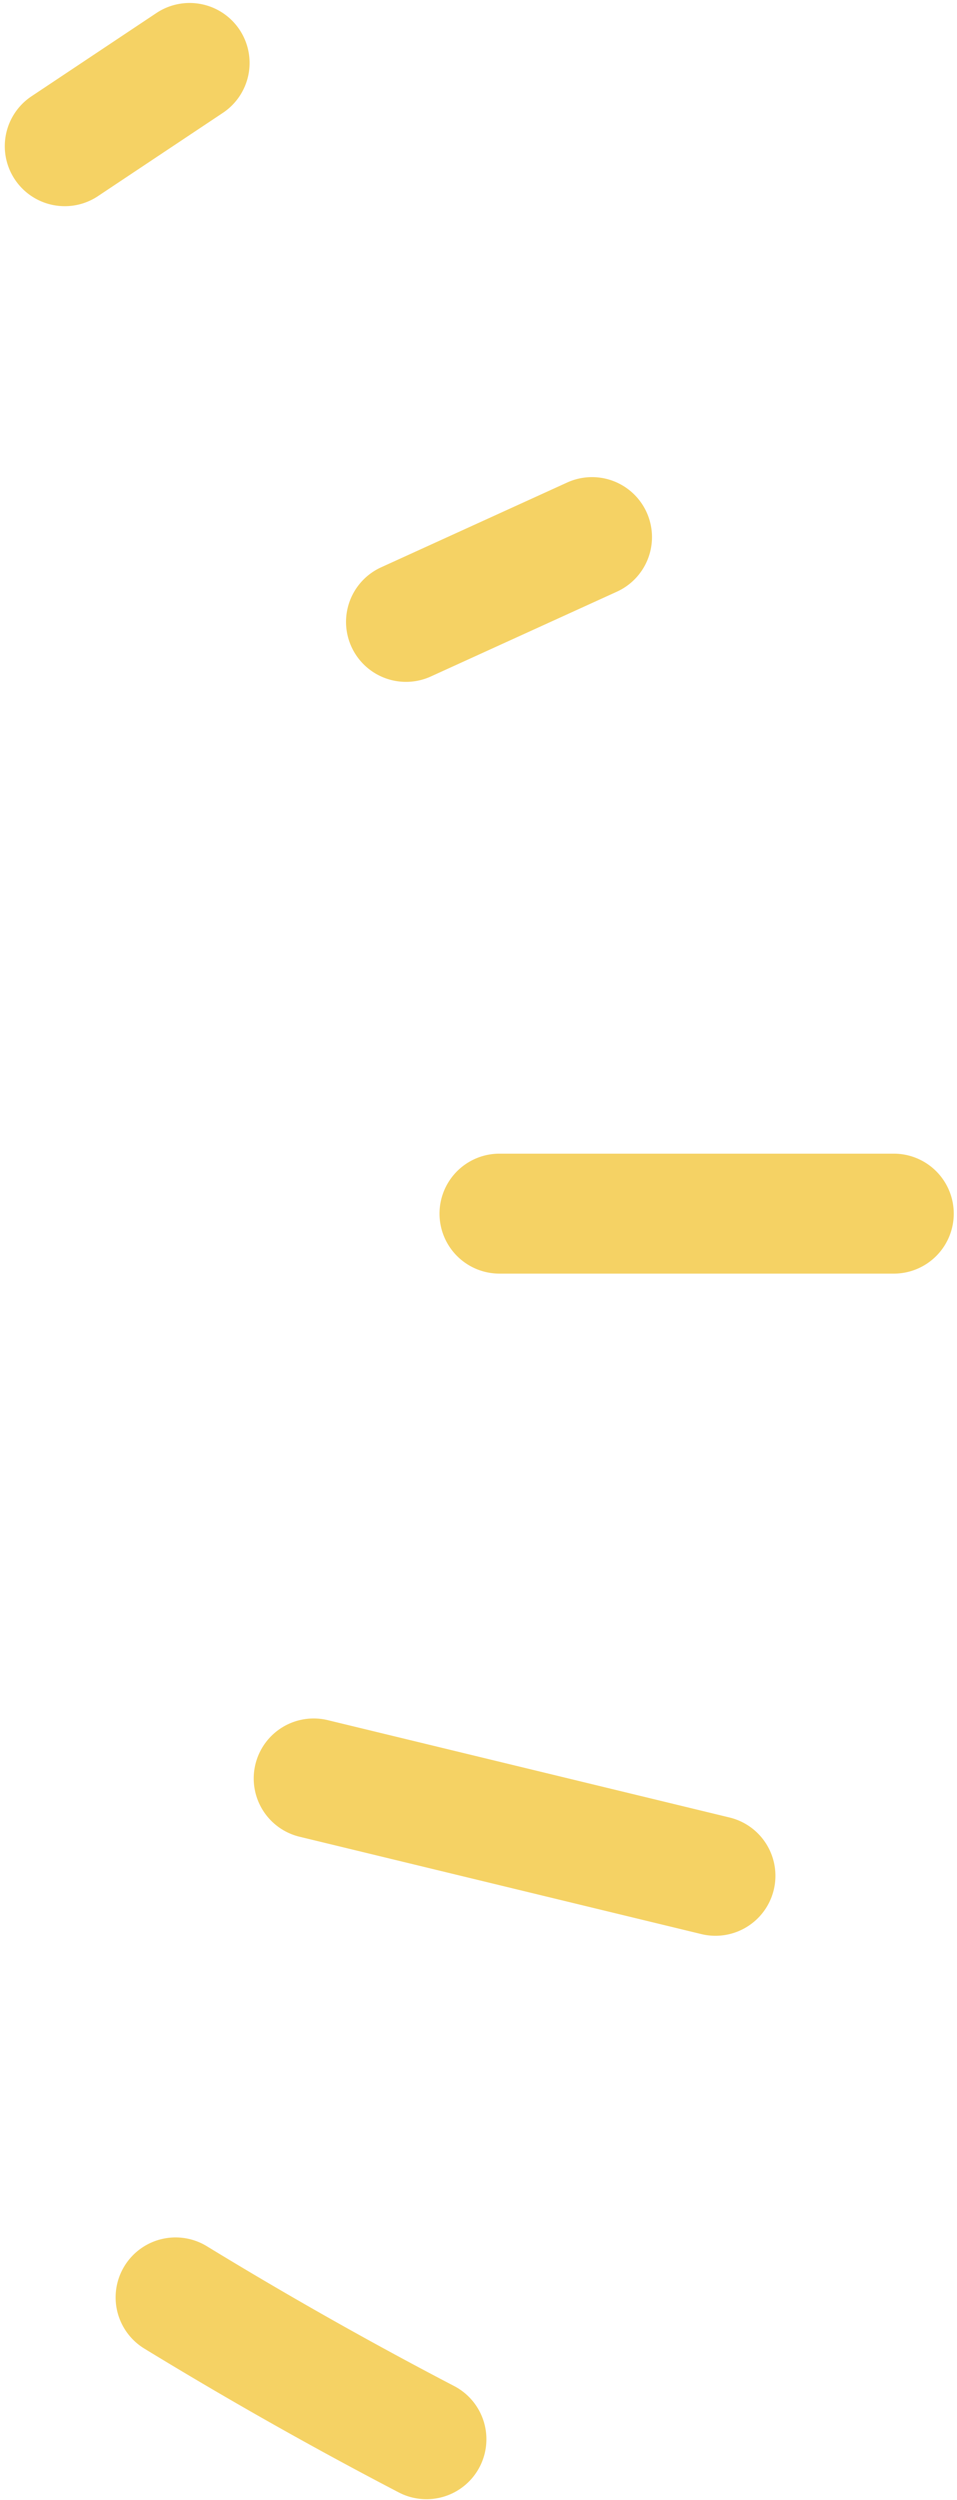 <?xml version="1.0" encoding="UTF-8"?><svg xmlns="http://www.w3.org/2000/svg" xmlns:xlink="http://www.w3.org/1999/xlink" data-name="Layer 1" height="312.6" preserveAspectRatio="xMidYMid meet" version="1.0" viewBox="-0.6 -0.4 119.7 312.6" width="119.7" zoomAndPan="magnify"><g id="change1_1"><path d="M52.732,312.11a7.468,7.468,0,0,1-3.461-.851c-10.774-5.615-21.492-11.674-31.856-18.006a7.5,7.5,0,0,1,7.82-12.8c10.077,6.156,20.5,12.046,30.969,17.506a7.5,7.5,0,0,1-3.472,14.152Z" fill="#f5d264"/></g><g id="change1_2"><path d="M88.887,241.657a7.509,7.509,0,0,1-1.772-.213L36.927,229.286a7.5,7.5,0,1,1,3.531-14.578l50.189,12.158a7.5,7.5,0,0,1-1.76,14.791Z" fill="#f5d264"/></g><g id="change1_3"><path d="M111.194,158.858H61.874a7.5,7.5,0,1,1,0-15h49.32a7.5,7.5,0,1,1,0,15Z" fill="#f5d264"/></g><g id="change1_4"><path d="M50.191,84.863a7.5,7.5,0,0,1-3.114-14.327l23.263-10.6a7.5,7.5,0,1,1,6.219,13.651l-23.265,10.6A7.472,7.472,0,0,1,50.191,84.863Z" fill="#f5d264"/></g><g id="change1_5"><path d="M7.507,25.382A7.5,7.5,0,0,1,3.341,11.64L18.917,1.259a7.5,7.5,0,1,1,8.318,12.482L11.659,24.122A7.463,7.463,0,0,1,7.507,25.382Z" fill="#f5d264"/></g></svg>
